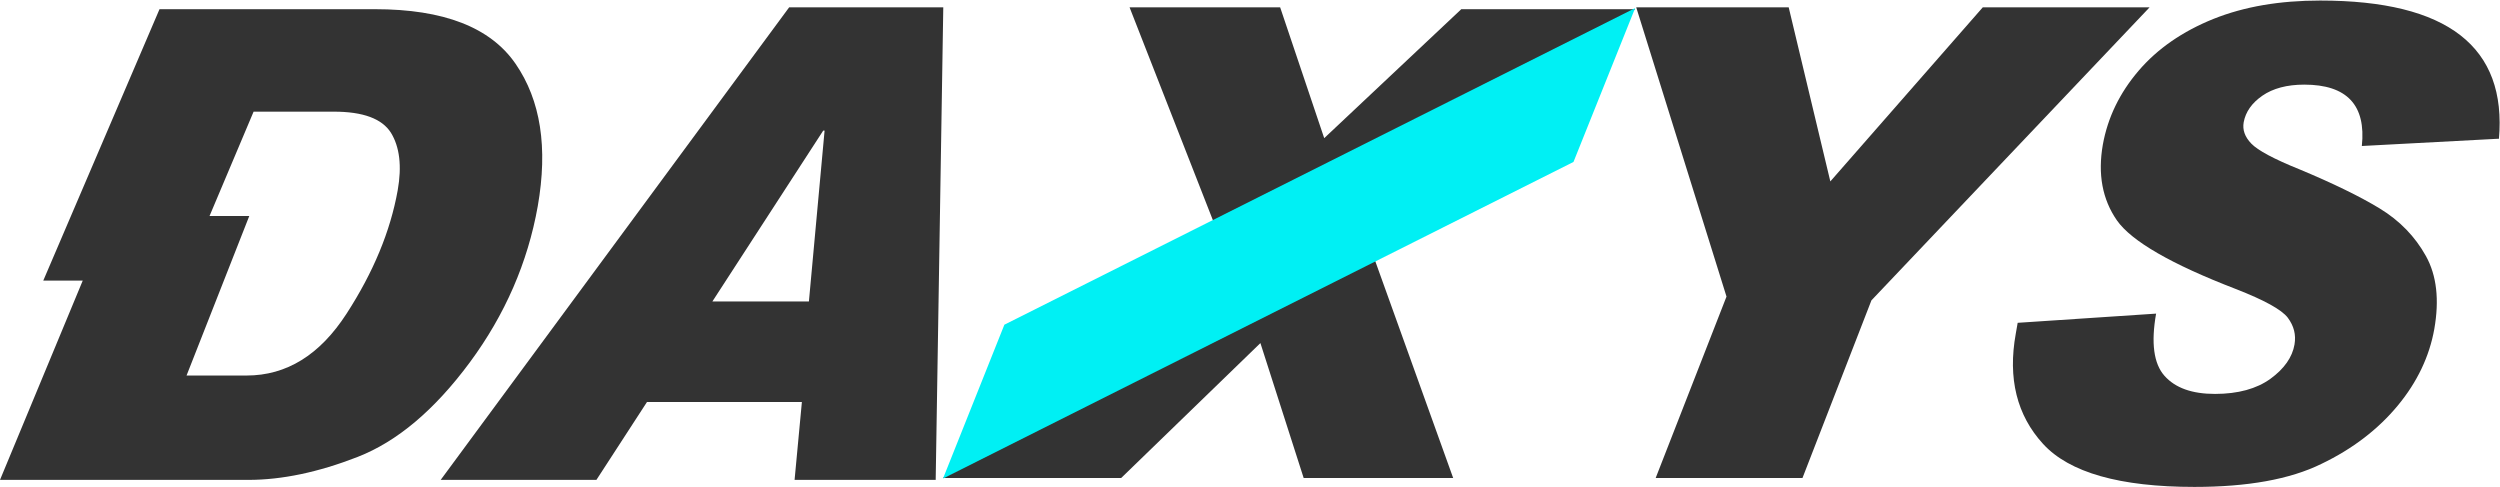 <svg xmlns="http://www.w3.org/2000/svg" id="_&#x56FE;&#x5C42;_2" viewBox="0 0 92.47 18"><defs><style>.cls-1{fill:#00f0f4;}.cls-2{fill:#333;}</style></defs><g id="_&#x56FE;&#x5C42;_1-2"><g id="Layer_1"><path class="cls-2" d="m5.9.34h7.97c2.54,0,4.27.67,5.2,2.02s1.2,3.1.82,5.27c-.37,2.08-1.21,4.01-2.51,5.77-1.31,1.77-2.69,2.93-4.15,3.5-1.46.57-2.81.85-4.04.85H0l3.06-7.37h-1.46S5.9.34,5.9.34Zm1,13.55h2.22c1.48,0,2.71-.76,3.7-2.29s1.62-3.05,1.89-4.56c.16-.9.07-1.61-.25-2.13-.33-.52-1.03-.78-2.11-.78h-2.97l-1.63,3.86h1.47s-2.32,5.9-2.32,5.9h0Z"></path><path class="cls-2" d="m34.61,17.75h-5.22l.27-2.88h-5.73l-1.87,2.88h-5.76S29.19.27,29.19.27h5.7l-.28,17.43v.04Zm-4.69-6.6l.58-6.32h-.05l-4.1,6.32h3.56,0Z"></path><path class="cls-2" d="m60.48.34l-9.77,8.88,3.04,8.46h-5.53l-1.6-4.99-5.15,4.99h-6.59l10.09-9.26L41.78.27h5.57l1.63,4.84L54.05.34h6.43Z"></path><path class="cls-2" d="m79.51.27l-10.29,10.84-2.55,6.57h-5.43l2.62-6.71L60.52.27h5.64l1.54,6.44,5.64-6.44s6.17,0,6.17,0Z"></path><path class="cls-2" d="m92.44,5.13l-5.08.27c.16-1.51-.55-2.27-2.13-2.27-.64,0-1.16.14-1.55.41s-.62.6-.69.98c-.05.28.04.54.28.79s.83.57,1.8.96c1.22.51,2.21.99,2.95,1.44.74.45,1.31,1.04,1.71,1.76s.5,1.62.31,2.7c-.18,1.01-.63,1.96-1.35,2.83-.72.87-1.66,1.6-2.83,2.16-1.16.57-2.73.85-4.69.85-2.76,0-4.63-.53-5.6-1.59-.97-1.06-1.31-2.42-1.01-4.08l.07-.4,5.12-.34c-.19,1.08-.09,1.85.31,2.3s1.02.67,1.87.67,1.54-.19,2.05-.56c.51-.37.81-.8.89-1.27.06-.36-.02-.68-.25-.99-.23-.3-.87-.65-1.92-1.06-2.39-.92-3.86-1.77-4.4-2.54-.54-.78-.71-1.71-.52-2.8.18-1,.62-1.91,1.32-2.73s1.63-1.46,2.77-1.92c1.15-.46,2.46-.68,3.95-.68,4.71,0,6.91,1.71,6.61,5.13Z"></path><polygon class="cls-1" points="60.48 .3 37.15 12.01 34.88 17.7 58.2 5.99 60.48 .3"></polygon></g></g></svg>
